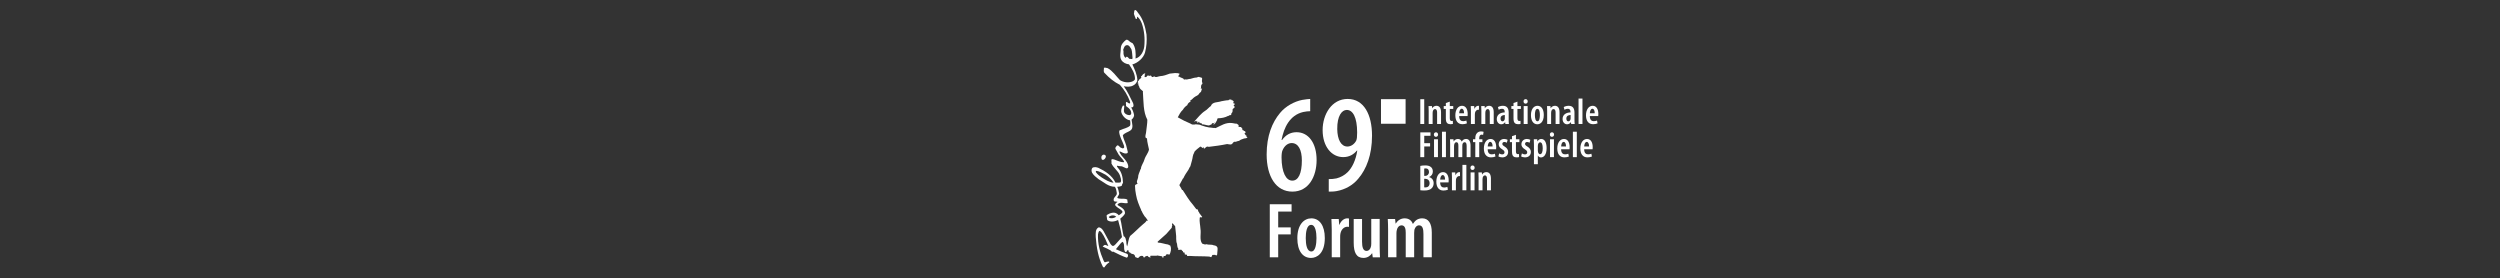 <?xml version="1.0" encoding="utf-8"?>
<!-- Generator: Adobe Illustrator 16.0.0, SVG Export Plug-In . SVG Version: 6.00 Build 0)  -->
<!DOCTYPE svg PUBLIC "-//W3C//DTD SVG 1.1//EN" "http://www.w3.org/Graphics/SVG/1.1/DTD/svg11.dtd">
<svg version="1.1" id="Layer_1" xmlns="http://www.w3.org/2000/svg" xmlns:xlink="http://www.w3.org/1999/xlink" x="0px" y="0px"
	 width="750px" height="83.492px" viewBox="0 0 750 83.492" enable-background="new 0 0 750 83.492" xml:space="preserve">
<rect x="0" y="0" width="750" height="83.492" fill="#333333" stroke="none"/>
<rect x="414.298" y="29.75" fill="#FFFFFF" width="7.381" height="7.374"/>
<rect x="426.091" y="29.764" fill="#FFFFFF" width="1.178" height="7.431"/>
<g>
	<g>
		<defs>
			<rect id="SVGID_1_" x="327.46" y="3.002" width="152.043" height="77.225"/>
		</defs>
		<clipPath id="SVGID_2_">
			<use xlink:href="#SVGID_1_"  overflow="visible"/>
		</clipPath>
		<path clip-path="url(#SVGID_2_)" fill="#FFFFFF" d="M428.605,33.336c0-0.606-0.021-1.034-0.045-1.511h1.027l0.053,0.63h0.023
			c0.256-0.432,0.707-0.718,1.268-0.718c0.906,0,1.381,0.694,1.381,1.941v3.517h-1.182v-3.407c0-0.528-0.109-1.06-0.629-1.06
			c-0.287,0-0.552,0.223-0.662,0.662c-0.031,0.109-0.053,0.288-0.053,0.485v3.318h-1.183L428.605,33.336L428.605,33.336z"/>
	</g>
	<g>
		<defs>
			<rect id="SVGID_3_" x="327.46" y="3.002" width="152.043" height="77.225"/>
		</defs>
		<clipPath id="SVGID_4_">
			<use xlink:href="#SVGID_3_"  overflow="visible"/>
		</clipPath>
		<path clip-path="url(#SVGID_4_)" fill="#FFFFFF" d="M434.937,30.492v1.333h1.035v0.861h-1.035v2.778
			c0,0.662,0.252,0.827,0.553,0.827c0.129,0,0.24-0.013,0.361-0.034l0.021,0.915c-0.177,0.056-0.441,0.088-0.771,0.088
			c-0.375,0-0.717-0.101-0.949-0.33c-0.264-0.265-0.398-0.661-0.398-1.454v-2.79h-0.637v-0.861h0.637V30.9L434.937,30.492z"/>
	</g>
	<g>
		<defs>
			<rect id="SVGID_5_" x="327.46" y="3.002" width="152.043" height="77.225"/>
		</defs>
		<clipPath id="SVGID_6_">
			<use xlink:href="#SVGID_5_"  overflow="visible"/>
		</clipPath>
		<path clip-path="url(#SVGID_6_)" fill="#FFFFFF" d="M439.214,33.988c0.012-0.858-0.275-1.368-0.693-1.368
			c-0.508,0-0.74,0.739-0.764,1.368H439.214z M437.75,34.824c0.008,1.203,0.572,1.533,1.201,1.533c0.385,0,0.717-0.088,0.959-0.197
			l0.164,0.849c-0.33,0.154-0.848,0.253-1.342,0.253c-1.383,0-2.131-1.001-2.131-2.669c0-1.772,0.859-2.854,2.008-2.854
			c1.125,0,1.697,1.024,1.697,2.458c0,0.308-0.021,0.485-0.033,0.627H437.75z"/>
	</g>
	<g>
		<defs>
			<rect id="SVGID_7_" x="327.46" y="3.002" width="152.043" height="77.225"/>
		</defs>
		<clipPath id="SVGID_8_">
			<use xlink:href="#SVGID_7_"  overflow="visible"/>
		</clipPath>
		<path clip-path="url(#SVGID_8_)" fill="#FFFFFF" d="M441.277,33.336c0-0.497-0.031-1.045-0.043-1.511h1.023l0.067,0.815h0.031
			c0.211-0.551,0.649-0.903,1.094-0.903c0.109,0,0.177,0.012,0.242,0.021v1.183c-0.065-0.022-0.146-0.022-0.242-0.022
			c-0.407,0-0.825,0.342-0.948,0.927c-0.033,0.133-0.043,0.307-0.043,0.518v2.834h-1.183L441.277,33.336L441.277,33.336z"/>
	</g>
	<g>
		<defs>
			<rect id="SVGID_9_" x="327.46" y="3.002" width="152.043" height="77.225"/>
		</defs>
		<clipPath id="SVGID_10_">
			<use xlink:href="#SVGID_9_"  overflow="visible"/>
		</clipPath>
		<path clip-path="url(#SVGID_10_)" fill="#FFFFFF" d="M444.412,33.336c0-0.606-0.021-1.034-0.047-1.511h1.027l0.055,0.63h0.023
			c0.252-0.432,0.705-0.718,1.266-0.718c0.906,0,1.379,0.694,1.379,1.941v3.517h-1.18v-3.407c0-0.528-0.111-1.06-0.629-1.06
			c-0.285,0-0.549,0.223-0.662,0.662c-0.031,0.109-0.051,0.288-0.051,0.485v3.318h-1.182V33.336L444.412,33.336z"/>
	</g>
	<g>
		<defs>
			<rect id="SVGID_11_" x="327.46" y="3.002" width="152.043" height="77.225"/>
		</defs>
		<clipPath id="SVGID_12_">
			<use xlink:href="#SVGID_11_"  overflow="visible"/>
		</clipPath>
		<path clip-path="url(#SVGID_12_)" fill="#FFFFFF" d="M451.447,34.505c-0.463,0.012-1.291,0.134-1.291,1.069
			c0,0.608,0.32,0.827,0.586,0.827c0.285,0,0.572-0.197,0.672-0.616c0.021-0.077,0.033-0.176,0.033-0.276V34.505z M452.603,35.973
			c0,0.418,0.012,0.871,0.068,1.224h-1.062l-0.065-0.552h-0.021c-0.273,0.42-0.674,0.641-1.135,0.641
			c-0.771,0-1.355-0.649-1.355-1.587c0-1.38,1.166-1.963,2.381-1.975v-0.145c0-0.553-0.221-0.949-0.805-0.949
			c-0.387,0-0.707,0.11-1.006,0.3l-0.219-0.806c0.264-0.165,0.826-0.387,1.477-0.387c1.389,0,1.742,0.947,1.742,2.096V35.973z"/>
	</g>
	<g>
		<defs>
			<rect id="SVGID_13_" x="327.46" y="3.002" width="152.043" height="77.225"/>
		</defs>
		<clipPath id="SVGID_14_">
			<use xlink:href="#SVGID_13_"  overflow="visible"/>
		</clipPath>
		<path clip-path="url(#SVGID_14_)" fill="#FFFFFF" d="M455.228,30.492v1.333h1.037v0.861h-1.037v2.778
			c0,0.662,0.256,0.827,0.553,0.827c0.133,0,0.242-0.013,0.365-0.034l0.02,0.915c-0.176,0.056-0.44,0.088-0.771,0.088
			c-0.375,0-0.718-0.101-0.949-0.33c-0.262-0.265-0.396-0.661-0.396-1.454v-2.79h-0.639v-0.861h0.639V30.9L455.228,30.492z"/>
	</g>
	<g>
		<defs>
			<rect id="SVGID_15_" x="327.46" y="3.002" width="152.043" height="77.225"/>
		</defs>
		<clipPath id="SVGID_16_">
			<use xlink:href="#SVGID_15_"  overflow="visible"/>
		</clipPath>
		<path clip-path="url(#SVGID_16_)" fill="#FFFFFF" d="M457.105,31.825h1.182v5.37h-1.182V31.825z M458.318,30.426
			c0.01,0.396-0.266,0.671-0.65,0.671c-0.342,0-0.621-0.273-0.606-0.671c-0.015-0.418,0.274-0.684,0.629-0.684
			C458.052,29.742,458.318,30.008,458.318,30.426"/>
	</g>
	<g>
		<defs>
			<rect id="SVGID_17_" x="327.46" y="3.002" width="152.043" height="77.225"/>
		</defs>
		<clipPath id="SVGID_18_">
			<use xlink:href="#SVGID_17_"  overflow="visible"/>
		</clipPath>
		<path clip-path="url(#SVGID_18_)" fill="#FFFFFF" d="M460.468,34.505c0,0.904,0.156,1.876,0.785,1.876
			c0.582,0,0.713-1.07,0.713-1.876c0-0.781-0.131-1.851-0.738-1.851C460.589,32.655,460.468,33.724,460.468,34.505 M463.136,34.494
			c0,2.175-1.113,2.79-1.93,2.79c-1.136,0-1.918-0.947-1.918-2.757c0-1.939,0.959-2.79,1.965-2.79
			C462.375,31.738,463.136,32.731,463.136,34.494"/>
	</g>
	<g>
		<defs>
			<rect id="SVGID_19_" x="327.46" y="3.002" width="152.043" height="77.225"/>
		</defs>
		<clipPath id="SVGID_20_">
			<use xlink:href="#SVGID_19_"  overflow="visible"/>
		</clipPath>
		<path clip-path="url(#SVGID_20_)" fill="#FFFFFF" d="M464.152,33.336c0-0.606-0.021-1.034-0.045-1.511h1.025l0.057,0.63h0.021
			c0.254-0.432,0.707-0.718,1.27-0.718c0.904,0,1.377,0.694,1.377,1.941v3.517h-1.18v-3.407c0-0.528-0.109-1.06-0.629-1.06
			c-0.287,0-0.551,0.223-0.662,0.662c-0.031,0.109-0.055,0.288-0.055,0.485v3.318h-1.181L464.152,33.336L464.152,33.336z"/>
	</g>
	<g>
		<defs>
			<rect id="SVGID_21_" x="327.46" y="3.002" width="152.043" height="77.225"/>
		</defs>
		<clipPath id="SVGID_22_">
			<use xlink:href="#SVGID_21_"  overflow="visible"/>
		</clipPath>
		<path clip-path="url(#SVGID_22_)" fill="#FFFFFF" d="M471.187,34.505c-0.463,0.012-1.289,0.134-1.289,1.069
			c0,0.608,0.318,0.827,0.586,0.827c0.283,0,0.572-0.197,0.672-0.616c0.021-0.077,0.031-0.176,0.031-0.276V34.505z M472.347,35.973
			c0,0.418,0.008,0.871,0.064,1.224h-1.06l-0.063-0.552h-0.023c-0.275,0.42-0.674,0.641-1.137,0.641
			c-0.771,0-1.354-0.649-1.354-1.587c0-1.38,1.166-1.963,2.381-1.975v-0.145c0-0.553-0.221-0.949-0.807-0.949
			c-0.386,0-0.703,0.11-1.005,0.3l-0.221-0.806c0.267-0.165,0.828-0.387,1.479-0.387c1.389,0,1.743,0.947,1.743,2.096v2.14H472.347z
			"/>
	</g>
</g>
<rect x="473.562" y="29.566" fill="#FFFFFF" width="1.178" height="7.628"/>
<g>
	<g>
		<defs>
			<rect id="SVGID_23_" x="327.46" y="3.002" width="152.043" height="77.225"/>
		</defs>
		<clipPath id="SVGID_24_">
			<use xlink:href="#SVGID_23_"  overflow="visible"/>
		</clipPath>
		<path clip-path="url(#SVGID_24_)" fill="#FFFFFF" d="M478.414,33.988c0.01-0.858-0.277-1.368-0.697-1.368
			c-0.506,0-0.737,0.739-0.762,1.368H478.414z M476.945,34.824c0.01,1.203,0.574,1.533,1.201,1.533c0.387,0,0.719-0.088,0.961-0.197
			l0.164,0.849c-0.33,0.154-0.848,0.253-1.346,0.253c-1.377,0-2.129-1.001-2.129-2.669c0-1.772,0.86-2.854,2.01-2.854
			c1.123,0,1.697,1.024,1.697,2.458c0,0.308-0.023,0.485-0.035,0.627H476.945z"/>
	</g>
</g>
<polygon fill="#FFFFFF" points="426.091,39.714 429.146,39.714 429.146,40.738 427.273,40.738 427.273,42.954 429.025,42.954 
	429.025,43.937 427.273,43.937 427.273,47.146 426.091,47.146 "/>
<g>
	<g>
		<defs>
			<rect id="SVGID_25_" x="327.46" y="3.002" width="152.043" height="77.225"/>
		</defs>
		<clipPath id="SVGID_26_">
			<use xlink:href="#SVGID_25_"  overflow="visible"/>
		</clipPath>
		<path clip-path="url(#SVGID_26_)" fill="#FFFFFF" d="M430.207,41.776h1.18v5.369h-1.18V41.776z M431.419,40.374
			c0.011,0.396-0.268,0.674-0.649,0.674c-0.343,0-0.619-0.276-0.606-0.674c-0.013-0.419,0.274-0.685,0.629-0.685
			C431.152,39.69,431.419,39.955,431.419,40.374"/>
	</g>
</g>
<rect x="432.597" y="39.517" fill="#FFFFFF" width="1.182" height="7.629"/>
<g>
	<g>
		<defs>
			<rect id="SVGID_27_" x="327.46" y="3.002" width="152.043" height="77.225"/>
		</defs>
		<clipPath id="SVGID_28_">
			<use xlink:href="#SVGID_27_"  overflow="visible"/>
		</clipPath>
		<path clip-path="url(#SVGID_28_)" fill="#FFFFFF" d="M435.048,43.285c0-0.606-0.023-1.036-0.047-1.512h1.026l0.065,0.642h0.021
			c0.252-0.408,0.684-0.729,1.246-0.729c0.551,0,0.961,0.265,1.146,0.773h0.021c0.144-0.232,0.332-0.443,0.541-0.574
			c0.224-0.132,0.476-0.199,0.75-0.199c0.849,0,1.347,0.662,1.347,1.983v3.476h-1.17v-3.253c0-0.652-0.089-1.226-0.615-1.226
			c-0.299,0-0.541,0.233-0.65,0.629c-0.023,0.108-0.035,0.265-0.035,0.43v3.42h-1.18v-3.43c0-0.484-0.064-1.049-0.596-1.049
			c-0.275,0-0.554,0.223-0.65,0.661c-0.033,0.113-0.055,0.266-0.055,0.42v3.396h-1.168v-3.858H435.048z"/>
	</g>
	<g>
		<defs>
			<rect id="SVGID_29_" x="327.46" y="3.002" width="152.043" height="77.225"/>
		</defs>
		<clipPath id="SVGID_30_">
			<use xlink:href="#SVGID_29_"  overflow="visible"/>
		</clipPath>
		<path clip-path="url(#SVGID_30_)" fill="#FFFFFF" d="M442.591,47.146v-4.512h-0.693v-0.859h0.693V41.51
			c0-0.595,0.108-1.168,0.52-1.6c0.32-0.343,0.76-0.484,1.191-0.484c0.34,0,0.594,0.054,0.779,0.121l-0.152,0.929
			c-0.109-0.046-0.266-0.078-0.453-0.078c-0.537,0-0.707,0.519-0.707,1.092v0.285h0.951v0.859h-0.951v4.512H442.591z"/>
	</g>
	<g>
		<defs>
			<rect id="SVGID_31_" x="327.46" y="3.002" width="152.043" height="77.225"/>
		</defs>
		<clipPath id="SVGID_32_">
			<use xlink:href="#SVGID_31_"  overflow="visible"/>
		</clipPath>
		<path clip-path="url(#SVGID_32_)" fill="#FFFFFF" d="M447.777,43.937c0.01-0.859-0.277-1.369-0.697-1.369
			c-0.506,0-0.738,0.738-0.762,1.369H447.777z M446.308,44.773c0.01,1.203,0.574,1.533,1.203,1.533c0.385,0,0.715-0.088,0.957-0.197
			l0.166,0.849c-0.33,0.154-0.848,0.253-1.344,0.253c-1.379,0-2.129-1.001-2.129-2.667c0-1.774,0.858-2.854,2.008-2.854
			c1.123,0,1.696,1.024,1.696,2.458c0,0.307-0.021,0.485-0.032,0.627L446.308,44.773L446.308,44.773z"/>
	</g>
	<g>
		<defs>
			<rect id="SVGID_33_" x="327.46" y="3.002" width="152.043" height="77.225"/>
		</defs>
		<clipPath id="SVGID_34_">
			<use xlink:href="#SVGID_33_"  overflow="visible"/>
		</clipPath>
		<path clip-path="url(#SVGID_34_)" fill="#FFFFFF" d="M449.748,46.029c0.201,0.133,0.576,0.288,0.928,0.288
			c0.421,0,0.675-0.231,0.675-0.618c0-0.33-0.156-0.551-0.65-0.871c-0.793-0.474-1.092-0.991-1.092-1.532
			c0-0.926,0.685-1.609,1.644-1.609c0.44,0,0.771,0.123,1.035,0.265l-0.24,0.871c-0.211-0.131-0.453-0.231-0.738-0.231
			c-0.41,0-0.607,0.267-0.607,0.562c0,0.288,0.133,0.455,0.65,0.784c0.717,0.429,1.09,0.96,1.09,1.622
			c0,1.092-0.76,1.653-1.773,1.653c-0.418,0-0.906-0.123-1.146-0.312L449.748,46.029z"/>
	</g>
	<g>
		<defs>
			<rect id="SVGID_35_" x="327.46" y="3.002" width="152.043" height="77.225"/>
		</defs>
		<clipPath id="SVGID_36_">
			<use xlink:href="#SVGID_35_"  overflow="visible"/>
		</clipPath>
		<path clip-path="url(#SVGID_36_)" fill="#FFFFFF" d="M454.779,40.441v1.333h1.037v0.861h-1.037v2.777
			c0,0.662,0.254,0.827,0.553,0.827c0.131,0,0.242-0.014,0.363-0.033l0.021,0.914c-0.178,0.057-0.441,0.089-0.771,0.089
			c-0.377,0-0.719-0.099-0.951-0.33c-0.262-0.266-0.396-0.661-0.396-1.454v-2.79h-0.638v-0.861h0.638V40.85L454.779,40.441z"/>
	</g>
	<g>
		<defs>
			<rect id="SVGID_37_" x="327.46" y="3.002" width="152.043" height="77.225"/>
		</defs>
		<clipPath id="SVGID_38_">
			<use xlink:href="#SVGID_37_"  overflow="visible"/>
		</clipPath>
		<path clip-path="url(#SVGID_38_)" fill="#FFFFFF" d="M456.568,46.029c0.197,0.133,0.572,0.288,0.924,0.288
			c0.42,0,0.674-0.231,0.674-0.618c0-0.33-0.153-0.551-0.649-0.871c-0.795-0.474-1.095-0.991-1.095-1.532
			c0-0.926,0.687-1.609,1.646-1.609c0.44,0,0.771,0.123,1.037,0.265l-0.24,0.871c-0.211-0.131-0.454-0.231-0.739-0.231
			c-0.408,0-0.607,0.267-0.607,0.562c0,0.288,0.131,0.455,0.65,0.784c0.719,0.429,1.09,0.96,1.09,1.622
			c0,1.092-0.76,1.653-1.775,1.653c-0.418,0-0.904-0.123-1.146-0.312L456.568,46.029z"/>
	</g>
	<g>
		<defs>
			<rect id="SVGID_39_" x="327.46" y="3.002" width="152.043" height="77.225"/>
		</defs>
		<clipPath id="SVGID_40_">
			<use xlink:href="#SVGID_39_"  overflow="visible"/>
		</clipPath>
		<path clip-path="url(#SVGID_40_)" fill="#FFFFFF" d="M461.353,45.183c0,0.165,0.023,0.33,0.055,0.452
			c0.145,0.517,0.418,0.63,0.607,0.63c0.592,0,0.803-0.854,0.803-1.798c0-1.061-0.252-1.777-0.793-1.777
			c-0.297,0-0.561,0.33-0.629,0.685c-0.031,0.122-0.043,0.253-0.043,0.396V45.183z M460.185,43.461c0-0.717-0.033-1.235-0.047-1.688
			h1.027l0.065,0.652h0.021c0.252-0.497,0.662-0.738,1.125-0.738c1.07,0,1.609,1.157,1.609,2.767c0,1.939-0.828,2.778-1.699,2.778
			c-0.471,0-0.76-0.286-0.912-0.562h-0.022v2.591h-1.168L460.185,43.461L460.185,43.461z"/>
	</g>
	<g>
		<defs>
			<rect id="SVGID_41_" x="327.46" y="3.002" width="152.043" height="77.225"/>
		</defs>
		<clipPath id="SVGID_42_">
			<use xlink:href="#SVGID_41_"  overflow="visible"/>
		</clipPath>
		<path clip-path="url(#SVGID_42_)" fill="#FFFFFF" d="M465.003,41.776h1.18v5.369h-1.18V41.776z M466.216,40.374
			c0.01,0.396-0.264,0.674-0.65,0.674c-0.342,0-0.617-0.276-0.605-0.674c-0.012-0.419,0.273-0.685,0.627-0.685
			C465.953,39.69,466.216,39.955,466.216,40.374"/>
	</g>
	<g>
		<defs>
			<rect id="SVGID_43_" x="327.46" y="3.002" width="152.043" height="77.225"/>
		</defs>
		<clipPath id="SVGID_44_">
			<use xlink:href="#SVGID_43_"  overflow="visible"/>
		</clipPath>
		<path clip-path="url(#SVGID_44_)" fill="#FFFFFF" d="M469.8,43.937c0.01-0.859-0.275-1.369-0.693-1.369
			c-0.51,0-0.74,0.738-0.762,1.369H469.8z M468.333,44.773c0.012,1.203,0.572,1.533,1.203,1.533c0.385,0,0.717-0.088,0.959-0.197
			l0.164,0.849c-0.33,0.154-0.85,0.253-1.344,0.253c-1.379,0-2.131-1.001-2.131-2.667c0-1.774,0.861-2.854,2.01-2.854
			c1.121,0,1.697,1.024,1.697,2.458c0,0.307-0.023,0.485-0.035,0.627L468.333,44.773L468.333,44.773z"/>
	</g>
</g>
<rect x="471.865" y="39.517" fill="#FFFFFF" width="1.178" height="7.629"/>
<g>
	<g>
		<defs>
			<rect id="SVGID_45_" x="327.46" y="3.002" width="152.043" height="77.225"/>
		</defs>
		<clipPath id="SVGID_46_">
			<use xlink:href="#SVGID_45_"  overflow="visible"/>
		</clipPath>
		<path clip-path="url(#SVGID_46_)" fill="#FFFFFF" d="M476.718,43.937c0.01-0.859-0.279-1.369-0.697-1.369
			c-0.506,0-0.738,0.738-0.762,1.369H476.718z M475.25,44.773c0.01,1.203,0.574,1.533,1.203,1.533c0.385,0,0.715-0.088,0.957-0.197
			l0.166,0.849c-0.33,0.154-0.848,0.253-1.344,0.253c-1.379,0-2.129-1.001-2.129-2.667c0-1.774,0.859-2.854,2.006-2.854
			c1.125,0,1.699,1.024,1.699,2.458c0,0.307-0.021,0.485-0.035,0.627L475.25,44.773L475.25,44.773z"/>
	</g>
	<g>
		<defs>
			<rect id="SVGID_47_" x="327.46" y="3.002" width="152.043" height="77.225"/>
		</defs>
		<clipPath id="SVGID_48_">
			<use xlink:href="#SVGID_47_"  overflow="visible"/>
		</clipPath>
		<path clip-path="url(#SVGID_48_)" fill="#FFFFFF" d="M427.261,56.2c0.1,0.021,0.219,0.032,0.375,0.032
			c0.717,0,1.244-0.43,1.244-1.279c0-0.87-0.605-1.299-1.277-1.312h-0.342V56.2z M427.261,52.761h0.354
			c0.594,0,1.078-0.485,1.078-1.158c0-0.618-0.283-1.082-1.014-1.082c-0.178,0-0.318,0.011-0.418,0.046V52.761z M426.091,49.771
			c0.396-0.098,0.904-0.144,1.467-0.144c0.682,0,1.311,0.11,1.764,0.52c0.365,0.318,0.529,0.793,0.529,1.322
			c0,0.693-0.375,1.324-1.102,1.633v0.032c0.858,0.242,1.344,0.938,1.344,1.831c0,0.605-0.199,1.104-0.541,1.466
			c-0.428,0.474-1.156,0.718-2.225,0.718c-0.541,0-0.949-0.033-1.236-0.079V49.771z"/>
	</g>
	<g>
		<defs>
			<rect id="SVGID_49_" x="327.46" y="3.002" width="152.043" height="77.225"/>
		</defs>
		<clipPath id="SVGID_50_">
			<use xlink:href="#SVGID_49_"  overflow="visible"/>
		</clipPath>
		<path clip-path="url(#SVGID_50_)" fill="#FFFFFF" d="M433.515,53.886c0.01-0.86-0.279-1.368-0.697-1.368
			c-0.506,0-0.736,0.738-0.762,1.368H433.515z M432.046,54.722c0.01,1.203,0.574,1.533,1.203,1.533c0.387,0,0.717-0.088,0.957-0.197
			l0.166,0.848c-0.33,0.155-0.849,0.254-1.345,0.254c-1.379,0-2.129-1.002-2.129-2.668c0-1.773,0.858-2.854,2.006-2.854
			c1.125,0,1.699,1.023,1.699,2.458c0,0.309-0.021,0.484-0.033,0.627L432.046,54.722L432.046,54.722z"/>
	</g>
	<g>
		<defs>
			<rect id="SVGID_51_" x="327.46" y="3.002" width="152.043" height="77.225"/>
		</defs>
		<clipPath id="SVGID_52_">
			<use xlink:href="#SVGID_51_"  overflow="visible"/>
		</clipPath>
		<path clip-path="url(#SVGID_52_)" fill="#FFFFFF" d="M435.589,53.235c0-0.497-0.035-1.048-0.047-1.513h1.024l0.065,0.814h0.035
			c0.209-0.551,0.65-0.902,1.092-0.902c0.111,0,0.175,0.012,0.24,0.022v1.181c-0.065-0.021-0.143-0.021-0.24-0.021
			c-0.409,0-0.827,0.34-0.948,0.925c-0.033,0.134-0.043,0.311-0.043,0.52v2.834h-1.181v-3.859H435.589z"/>
	</g>
</g>
<rect x="438.73" y="49.463" fill="#FFFFFF" width="1.18" height="7.629"/>
<g>
	<g>
		<defs>
			<rect id="SVGID_53_" x="327.46" y="3.002" width="152.043" height="77.225"/>
		</defs>
		<clipPath id="SVGID_54_">
			<use xlink:href="#SVGID_53_"  overflow="visible"/>
		</clipPath>
		<path clip-path="url(#SVGID_54_)" fill="#FFFFFF" d="M441.181,51.725h1.18v5.369h-1.18V51.725z M442.394,50.321
			c0.01,0.397-0.266,0.674-0.65,0.674c-0.342,0-0.619-0.275-0.607-0.674c-0.012-0.418,0.275-0.683,0.63-0.683
			C442.128,49.64,442.394,49.904,442.394,50.321"/>
	</g>
	<g>
		<defs>
			<rect id="SVGID_55_" x="327.46" y="3.002" width="152.043" height="77.225"/>
		</defs>
		<clipPath id="SVGID_56_">
			<use xlink:href="#SVGID_55_"  overflow="visible"/>
		</clipPath>
		<path clip-path="url(#SVGID_56_)" fill="#FFFFFF" d="M443.574,53.235c0-0.607-0.023-1.038-0.045-1.513h1.025l0.055,0.63h0.023
			c0.254-0.43,0.705-0.718,1.268-0.718c0.906,0,1.379,0.695,1.379,1.94v3.519h-1.18v-3.408c0-0.529-0.111-1.059-0.629-1.059
			c-0.289,0-0.551,0.223-0.662,0.661c-0.033,0.11-0.055,0.287-0.055,0.485v3.319h-1.181L443.574,53.235L443.574,53.235z"/>
	</g>
	<g>
		<defs>
			<rect id="SVGID_57_" x="327.46" y="3.002" width="152.043" height="77.225"/>
		</defs>
		<clipPath id="SVGID_58_">
			<use xlink:href="#SVGID_57_"  overflow="visible"/>
		</clipPath>
		<path clip-path="url(#SVGID_58_)" fill="#FFFFFF" d="M387.718,54.188c1.794,0,2.839-2.172,2.839-6.052
			c0-3.133-1.045-5.219-3.05-5.219c-1.043,0-2.17,0.71-2.797,2.297c-0.125,0.292-0.248,1-0.248,2.045
			c0.041,4.467,1.334,6.929,3.213,6.929H387.718z M393.061,33.359c-0.627,0-1.295,0.083-2.129,0.249
			c-4.009,0.962-5.761,4.636-6.47,8.394h0.164c1.002-1.423,2.424-2.34,4.342-2.34c3.552,0,6.013,3.215,6.013,8.35
			c0,4.967-2.379,9.475-7.263,9.475c-4.967,0-7.723-4.59-7.723-11.145c0-5.596,1.668-9.642,4.008-12.438
			c1.711-2.088,4.34-3.463,6.638-3.924c1.084-0.209,1.879-0.249,2.42-0.294V33.359z"/>
	</g>
	<g>
		<defs>
			<rect id="SVGID_59_" x="327.46" y="3.002" width="152.043" height="77.225"/>
		</defs>
		<clipPath id="SVGID_60_">
			<use xlink:href="#SVGID_59_"  overflow="visible"/>
		</clipPath>
		<path clip-path="url(#SVGID_60_)" fill="#FFFFFF" d="M404.013,32.983c-1.462,0-2.882,1.796-2.839,5.72
			c0.041,3.213,1.168,5.258,3.048,5.258c1.129,0,2.168-0.79,2.67-1.834c0.17-0.501,0.252-1.002,0.252-2.379
			c0-4.553-1.295-6.765-3.09-6.765H404.013z M398.627,53.729c0.877,0,1.461-0.044,2.297-0.209c1.168-0.291,2.42-0.919,3.379-1.878
			c1.339-1.336,2.425-3.548,2.882-6.47h-0.123c-0.918,1.126-2.254,1.961-4.093,1.961c-3.465,0-6.18-3.13-6.18-8.098
			c0-4.759,2.756-9.351,7.515-9.351c4.885,0,7.305,4.717,7.305,11.02c0,5.801-1.711,10.062-4.09,12.857
			c-1.627,2.003-3.965,3.296-6.472,3.756c-0.875,0.167-1.67,0.167-2.42,0.167V53.729z"/>
	</g>
</g>
<polygon fill="#FFFFFF" points="380.934,61.274 387.475,61.274 387.475,63.47 383.46,63.47 383.46,68.218 387.214,68.218 
	387.214,70.319 383.46,70.319 383.46,77.191 380.934,77.191 "/>
<g>
	<g>
		<defs>
			<rect id="SVGID_61_" x="327.46" y="3.002" width="152.043" height="77.225"/>
		</defs>
		<clipPath id="SVGID_62_">
			<use xlink:href="#SVGID_61_"  overflow="visible"/>
		</clipPath>
		<path clip-path="url(#SVGID_62_)" fill="#FFFFFF" d="M391.727,71.43c0,1.937,0.33,4.014,1.678,4.014
			c1.252,0,1.535-2.291,1.535-4.014c0-1.677-0.283-3.968-1.582-3.968C391.985,67.462,391.727,69.753,391.727,71.43 M397.443,71.405
			c0,4.652-2.386,5.976-4.134,5.976c-2.433,0-4.109-2.03-4.109-5.904c0-4.155,2.058-5.975,4.205-5.975
			C395.814,65.501,397.443,67.627,397.443,71.405"/>
	</g>
	<g>
		<defs>
			<rect id="SVGID_63_" x="327.46" y="3.002" width="152.043" height="77.225"/>
		</defs>
		<clipPath id="SVGID_64_">
			<use xlink:href="#SVGID_63_"  overflow="visible"/>
		</clipPath>
		<path clip-path="url(#SVGID_64_)" fill="#FFFFFF" d="M399.521,68.926c0-1.062-0.07-2.245-0.095-3.234h2.195l0.144,1.747h0.069
			c0.449-1.182,1.394-1.938,2.338-1.938c0.236,0,0.379,0.022,0.521,0.05v2.524c-0.142-0.048-0.31-0.048-0.521-0.048
			c-0.875,0-1.77,0.732-2.03,1.983c-0.07,0.282-0.095,0.662-0.095,1.11v6.068h-2.526V68.926z"/>
	</g>
	<g>
		<defs>
			<rect id="SVGID_65_" x="327.46" y="3.002" width="152.043" height="77.225"/>
		</defs>
		<clipPath id="SVGID_66_">
			<use xlink:href="#SVGID_65_"  overflow="visible"/>
		</clipPath>
		<path clip-path="url(#SVGID_66_)" fill="#FFFFFF" d="M413.904,73.86c0,1.229,0.047,2.362,0.094,3.331h-2.174l-0.164-1.207h-0.047
			c-0.448,0.688-1.348,1.396-2.573,1.396c-2.104,0-2.929-1.581-2.929-4.582v-7.106h2.504v6.802c0,1.63,0.308,2.785,1.345,2.785
			c0.756,0,1.159-0.685,1.274-1.134c0.097-0.259,0.144-0.614,0.144-0.992v-7.461h2.526V73.86z"/>
	</g>
	<g>
		<defs>
			<rect id="SVGID_67_" x="327.46" y="3.002" width="152.043" height="77.225"/>
		</defs>
		<clipPath id="SVGID_68_">
			<use xlink:href="#SVGID_67_"  overflow="visible"/>
		</clipPath>
		<path clip-path="url(#SVGID_68_)" fill="#FFFFFF" d="M416.429,68.926c0-1.299-0.047-2.221-0.094-3.234h2.194l0.144,1.369h0.047
			c0.543-0.874,1.463-1.56,2.668-1.56c1.18,0,2.055,0.567,2.457,1.653h0.047c0.307-0.497,0.709-0.943,1.158-1.229
			c0.473-0.281,1.014-0.426,1.604-0.426c1.818,0,2.882,1.416,2.882,4.252v7.438h-2.505v-6.967c0-1.394-0.188-2.621-1.321-2.621
			c-0.64,0-1.156,0.495-1.394,1.346c-0.047,0.235-0.069,0.567-0.069,0.921v7.321h-2.529v-7.345c0-1.04-0.144-2.243-1.275-2.243
			c-0.59,0-1.18,0.473-1.393,1.416c-0.07,0.238-0.117,0.568-0.117,0.898v7.272h-2.504V68.926L416.429,68.926z"/>
	</g>
	<g>
		<defs>
			<rect id="SVGID_69_" x="327.46" y="3.002" width="152.043" height="77.225"/>
		</defs>
		<clipPath id="SVGID_70_">
			<use xlink:href="#SVGID_69_"  overflow="visible"/>
		</clipPath>
		<path clip-path="url(#SVGID_70_)" fill="#FFFFFF" d="M358.239,36.5c0.246,0.028,0.438-0.245,0.682-0.245
			c-0.082,0.082,0.029,0.163,0.029,0.245c0.106,0.054,0.026-0.109,0.135-0.163c0.055,0,0.135-0.026,0.166,0.054
			c-0.166,0.083-0.059,0.219-0.166,0.328c0,0.056,0.055,0.081,0.107,0.056c0.109,0,0.165-0.056,0.221-0.111
			c0.027,0.057,0.107,0.057,0.19,0.057c0-0.082-0.028-0.219,0.106-0.219c0.028,0.028,0.084,0.081,0.084,0.108
			c-0.056,0.165,0.136,0.137,0.082,0.272c0.082,0.054,0.137-0.026,0.164-0.082c0.027,0.056,0.027,0.19,0.135,0.19
			c0.084-0.165,0.164,0.136,0.272,0c0.163,0.027,0.11,0.19,0.163,0.301c0.737,0,1.364,0.327,2.1,0.354l0.436-0.219
			c0.382,0.083,0.328-0.437,0.627-0.519c0.246,0.3,0.491-0.135,0.737-0.246l-0.519,0.737c0.573-0.137,0.764-0.737,1.034-1.173
			c0.165-0.219,0.11-0.547,0.302-0.736c1.144-0.024,2.207-0.219,3.135-0.734c0.08,0.026,0.219,0.026,0.271-0.082
			c0.11-0.138,0.3-0.22,0.437-0.107c0.219-0.056,0.219-0.302,0.272-0.465c-0.083-0.026,0-0.109,0-0.163
			c0.409-0.219,0.354-0.792,0.354-1.201l0.572-0.488c0.19-0.354-0.244-0.354-0.272-0.654c0.081-0.136,0.19-0.272,0.382-0.299
			c0.027-0.274-0.301-0.22-0.438-0.303c-0.162-0.188,0.084-0.381,0.084-0.57c-0.111-0.163-0.328-0.303-0.492-0.382
			c-0.135,0.162-0.19-0.109-0.245-0.189c-0.271,0.024-0.683-0.083-0.845,0.219c-0.734,0-1.418,0.189-2.127,0.297
			c-1.09,0.408-2.699,0.111-3.162,1.446c-0.599,0.382-1.062,1.063-1.688,1.416C360.284,34.046,359.275,35.384,358.239,36.5"/>
	</g>
	<g>
		<defs>
			<rect id="SVGID_71_" x="327.46" y="3.002" width="152.043" height="77.225"/>
		</defs>
		<clipPath id="SVGID_72_">
			<use xlink:href="#SVGID_71_"  overflow="visible"/>
		</clipPath>
		<path clip-path="url(#SVGID_72_)" fill="#FFFFFF" d="M332.784,65.306c-0.082-0.056-0.166-0.167-0.111-0.276
			c0.465-0.354,1.063-0.517,1.636-0.354c0.219,0.083,0.409,0.189,0.545,0.354C334.308,65.384,333.438,65.686,332.784,65.306
			 M330.521,53.254c-0.627-0.437-1.333-0.951-1.771-1.636c-0.053-0.136,0.028-0.353,0.219-0.353
			c0.979,0.136,1.799,0.734,2.699,1.144c0.899,0.6,1.824,1.475,2.396,2.398C332.729,54.674,331.639,53.938,330.521,53.254
			 M338.78,17.638c-0.221-0.217-0.408-0.543-0.71-0.625c-0.19-0.029-0.272,0.217-0.353,0.354c-0.491-0.271-0.654-0.873-0.684-1.474
			c0.162-0.464-0.246-0.898,0.057-1.307c0.136-0.385,0.326-0.9,0.791-1.01c0.871-0.219,1.197,0.708,1.552,1.229
			c0.246,0.817,0.22,1.715,0.328,2.562l-0.083,0.354L338.78,17.638z M374.132,41.079c-0.111,0-0.219,0-0.274-0.083
			c0.163-0.027,0.138-0.19,0.11-0.299c-0.409-0.026-0.301-0.49-0.682-0.571c0.162-0.082,0.271-0.191,0.354-0.354
			c0.08-0.082,0.08-0.271-0.082-0.271c-0.029-0.328-0.3-0.082-0.437-0.22c0.109-0.353-0.408-0.108-0.463-0.353
			c0.354-0.328-0.326-0.521-0.301-0.819c-0.301,0-0.627,0-0.845-0.163l0.106-0.409c-0.326-0.217-0.597-0.572-1.035-0.462
			c-0.08,0.107-0.08-0.028-0.162-0.028c-0.273-0.026-0.545-0.082-0.789-0.135c-1.963-0.245-3.381,0.817-4.963,1.525
			c-0.299-0.165-0.681,0.054-1.006-0.109c-1.336-0.056-2.646-0.465-3.818-0.927l-1.035-0.108c-0.298-0.029-0.518,0.162-0.79,0.056
			h-0.382c0-0.221-0.383,0.054-0.383-0.221c-1.361-0.572-2.67-1.197-3.922-1.936c0.406-0.79,0.816-1.606,1.552-2.289
			c0.272-0.518,0.79-1.036,1.31-1.361c0.08-0.41,0.46-0.818,0.896-1.01c0.221-0.136-0.137-0.354,0.084-0.49
			c0.408-0.08,0.654-0.546,1.008-0.791c0.49-0.437,1.118-0.519,1.499-1.035c0.083-0.326,0.437-0.437,0.627-0.708l0.328-1.036
			c-0.11-0.027-0.11,0.056-0.165,0.108c-0.081,0.055-0.163,0.163-0.244,0.08c0.218-0.436-0.109-1.115,0.409-1.416
			c0.19-0.188,0.024-0.464-0.028-0.681c-0.109-0.409,0.107-0.791,0-1.175c-0.191-0.134-0.408-0.189-0.654-0.215
			c-0.3-0.245-0.682-0.03-0.955,0.081c-0.682,0-1.281,0.245-1.879,0.407c-0.246,0.027-0.572,0.027-0.819,0.136
			c-0.354,0.11-0.708-0.053-1.089,0.082c-0.082-0.161-0.301-0.245-0.301-0.462c-0.436,0.271-0.461-0.383-0.899-0.19
			c-0.081-0.245-0.353-0.245-0.57-0.299c0-0.109,0.134-0.165,0.161-0.246c-0.057-0.219,0.271-0.354,0.328-0.519
			c-0.9-0.465-2.02-0.162-2.999-0.08c-0.954,0.354-1.854,0.705-2.917,0.762c-0.572,0.056-1.227,0.519-1.745,0.056
			c-0.271,0.081-0.489,0.38-0.79,0.107c0-0.08-0.025-0.189-0.107-0.245c-0.193-0.217-0.492-0.025-0.683,0.025
			c-0.055-0.079-0.165-0.188-0.272-0.162c-0.219,0.028-0.381,0.273-0.49,0.438l-0.407,0.079c-0.411-0.079,0.054-0.38-0.03-0.57
			c-0.107-0.054-0.135,0.109-0.244,0.027c0.137-0.163,0.381-0.354,0.301-0.599c-0.438,0.025-0.791,0.38-1.01,0.762
			c-0.164,0.056-0.297,0.19-0.244,0.354l0.135,0.025c-0.081,0.33-0.381,0.491-0.654,0.712c-0.081,0.271-0.244,0.408-0.463,0.597
			c-0.025,0.139,0.109,0.111,0.163,0.165l-0.218,0.326c0.084,0.138,0.218,0.057,0.3,0.111c-0.026,0.106-0.163,0.217-0.136,0.326
			h0.219c-0.299,0.271,0.218,0.49,0.163,0.816c0.137,0.437,0.601,0.765,0.954,1.062c0.136,0.083,0.191,0.246,0.109,0.382
			c0.217,2.861,0.053,5.887,1.334,8.287c0,1.228-0.246,2.371-0.353,3.542c-0.028,0.573-0.272,1.063-0.22,1.636
			c0.026,0.302,0.271,0.273,0.465,0.437c0.053,1.173,0.408,2.207,0.599,3.297c-0.19,1.088-1.037,1.904-1.335,2.938
			c-0.246,1.009-1.008,1.798-1.09,2.862l-0.137,0.191c-0.244,0.817-0.709,1.525-0.709,2.424c-0.08,0.603-0.653,1.255-0.135,1.829
			c-0.246,0.244-0.682,0.188-0.791,0.599c0,0.927,0.137,1.824,0.299,2.699c0.273,1.688,0.955,3.241,1.609,4.74
			c-0.109,0.139,0.108,0.165,0.135,0.245c0.191,0.547,0.545,1.034,0.846,1.529c0.437,0.409,0.71,0.925,1.035,1.36
			c-0.162,0-0.354-0.189-0.49,0c-0.219,0.436-0.682,0.71-1.036,1.036c-1.31,1.116-2.535,2.424-3.843,3.487
			c-0.572,0.93-0.572,2.154-0.9,3.138c-0.218-0.467-0.246-1.012-0.271-1.527c-0.162-0.548-0.162-1.281-0.791-1.528
			c-0.438-1.718-0.545-3.542-1.008-5.26c0.49-0.408,1.09-0.927,1.391-1.498c0.216-1.309-1.229-1.988-2.128-2.535
			c-0.108-0.082-0.108-0.188-0.054-0.271c0.791-0.928,2.043-0.109,3.025-0.383l-0.137-1.062c-0.574-0.301-1.307-0.219-2.018-0.246
			c-0.354-0.055-0.735-0.026-0.98-0.271c0.083-0.464,0.546-0.765,0.572-1.257c-0.108-0.704-0.299-1.416-0.601-2.045
			c0.491-0.052,1.009-0.052,1.419-0.353c-0.027-0.354,0.246-0.572,0.326-0.9c-0.054-1.608-0.382-3.162-1.472-4.358
			c-0.163-0.222-0.409-0.438-0.328-0.71c0.465,0.106,0.981,0.163,1.474,0.189l1.09,0.489c0.244,0.138,0.627,0.193,0.764-0.163
			c0.109-0.271,0.027-0.599-0.053-0.845c-0.328-1.09-1.256-1.907-1.992-2.832c-0.162-0.381-0.6-0.734-0.519-1.17
			c0.71,0.219,1.31,0.842,2.183,0.625c0.162-0.026,0.328-0.218,0.297-0.438l-0.49-1.982c-0.271-1.006-0.844-1.907-1.006-2.997
			c0.545-0.736,1.472-0.899,2.207-1.39c1.146-0.684,0.519-2.289,0.408-3.301c0.438-0.353,0.737-0.817,0.766-1.362
			c-0.137-0.844-0.463-1.606-0.872-2.314c0.218-0.027,0.463,0,0.599-0.219c0.191-0.301,0.082-0.735-0.027-1.063
			c-0.897-1.717-1.607-3.487-2.807-5.068c0.899,0.189,2.043,0.245,2.862-0.245c0.681-0.326,1.198-0.98,1.226-1.746
			c-0.135-1.661-0.816-3.104-1.5-4.55c1.608-0.436,3.328-1.908,3.789-3.544c0.463-1.666,0.602-3.572,0.463-5.396
			c-0.381-2.344-0.98-4.608-2.506-6.489c-0.301-0.326-0.464-0.871-0.955-0.899c-0.354,0.245-0.191,0.766-0.326,1.146
			c0.135,0.521,0.381,1.011,0.572,1.527c0.518,0.189,0.245-0.491,0.463-0.682c0.682,0.6,1.062,1.31,1.362,2.098
			c0.708,2.101,0.955,4.497,0.708,6.896c-0.191,1.473-1.09,3.162-2.617,3.571c0.109-1.608,0.058-3.298-0.843-4.551l-0.682-0.382
			c-0.437-0.246-0.792-0.9-1.335-0.654c-0.817,0.654-1.527,1.445-1.555,2.479c0,1.175-0.461,2.535,0.166,3.571
			c0.541,0.819,1.389,1.172,2.289,1.282c0.899,1.337,1.797,2.726,1.797,4.443c-0.08,0.243-0.326,0.465-0.571,0.6
			c-1.171,0.599-2.892,0.408-3.952-0.326c-1.173-1.199-2.208-2.808-3.682-3.571c-0.379-0.054-0.764-0.246-1.116-0.108
			c0.053,0.545-0.272,1.226,0.245,1.607c1.334,1.442,2.861,2.671,4.525,3.488c1.361,1.5,2.344,3.161,3.023,4.962
			c0.027,0.189,0.165,0.49-0.053,0.653c-0.381,0.026-0.627-0.408-0.982-0.491c-0.381,0.302,0,0.845-0.135,1.253
			c0.246,0.246,0.599,0.384,0.844,0.654c0.491,0.465,0.816,1.036,0.71,1.718c-0.081,0.138-0.246,0.328-0.409,0.354
			c-0.49,0-0.928-0.108-1.309-0.407c-0.791-0.545-0.328-1.556-0.355-2.398c-0.136-0.027-0.299-0.109-0.436-0.027
			c-0.355,0.654-0.684,1.499-0.355,2.264c0.383,0.979,1.416,2.017,2.537,2.126c0.081,0.491,0.161,1.116,0,1.606
			c-0.818,0.737-1.936,0.848-2.865,1.31c-0.354-0.026-0.408,0.354-0.408,0.653c0.164,1.473,1.009,2.698,1.443,4.061
			c0.03,0.246,0.165,0.545-0.105,0.709c-0.303,0.217-0.574-0.055-0.846-0.139c-0.41-0.136-0.654-0.896-1.146-0.623
			c-0.246,0.299-0.545,0.543-0.489,0.95l1.007,1.797c0.491,0.708,1.229,1.307,1.61,2.067c0,0.109-0.056,0.191-0.136,0.191
			c-1.037,0-1.883-0.519-2.809-0.817c-0.271-0.025-0.599-0.245-0.844,0c-0.083,0.382,0.107,0.735-0.029,1.117
			c0.547,1.335,2.019,2.264,2.536,3.6c0.191,0.654,0.572,1.39,0.246,2.124c-0.463,0.163-1.065,0.059-1.554,0.082
			c-0.953-2.099-3.163-3.515-5.098-4.415c-0.545-0.219-1.334-0.382-1.854,0.025c-0.297,0.384-0.271,0.984-0.083,1.393
			c0.439,0.791,1.257,1.416,1.963,1.961c1.583,0.9,2.945,2.289,4.906,2.289c0.382,0.548,0.464,1.229,0.574,1.911
			c0.08,0.897-1.17,1.253-0.928,2.179c0.084,0.545,0.793,0.219,1.146,0.464l-0.382,0.246c-0.218,0.188-0.384,0.436-0.328,0.735
			c0.491,0.683,1.254,0.954,1.882,1.499c0.189,0.163,0.352,0.354,0.299,0.602c-0.273,0.407-0.736,0.708-1.119,0.925
			c-0.08-0.192-0.298-0.326-0.49-0.463c-0.9-0.682-2.151-0.191-2.969,0.3c-0.274,0.163-0.164,0.491-0.111,0.708
			c0.082,0.301,0,0.654,0.193,0.929c0.899,0.682,2.289,0.38,3.188-0.056c0.491,1.661,0.899,3.38,1.172,5.124l-1.935,2.153
			c-0.246,0.246-0.491,0.518-0.848,0.49c-0.271-0.083-0.461-0.354-0.654-0.571l-2.097-3.871c-0.325-0.52-0.817-1.173-1.5-1.117
			c-1.007,0.545-0.868,1.825-0.844,2.916c0.246,3.162,0.765,6.187,2.125,8.858c0.083,0.163,0.272,0.272,0.464,0.22
			c0.383-0.572,0.846-1.146,1.443-1.475c0.058-0.081,0.031-0.217-0.053-0.271c-0.438-0.027-0.819,0.08-1.201,0.219
			c-0.272-0.056-0.299-0.354-0.436-0.547c-1.062-2.398-1.771-4.958-1.662-7.82c0.11-0.383,0.11-0.817,0.437-1.062
			c0.245,0.054,0.436,0.298,0.625,0.489c0.929,1.255,1.446,2.698,2.045,4.062c-0.437-0.08-0.845-0.545-1.31-0.217
			c-0.054,0.217-0.49,0.163-0.328,0.409c0.793,0.299,1.527,0.733,2.289,1.115c0.222,0.138,0.41,0.602,0.766,0.355
			c1.336,0.681,2.645,1.335,4.061,1.826c0.164,0,0.273-0.165,0.354-0.302c0.11-0.245,0.11-0.626-0.136-0.816
			c-1.172-0.438-2.316-0.9-3.435-1.418l0.979-1.199c0.301-0.354,0.629-0.845,1.066-1.01c0.787,0.793,0.055,2.265,0.816,3.084
			c0.381,0.052,0.49-0.467,0.626-0.574l0.19-0.056c0.107,0.163,0.166,0.354,0.166,0.545c0.188-0.054,0.188,0.411,0.408,0.165
			c0.188,0.463,0.707,0.436,1.088,0.571c0.301,0.218,0.465,0.519,0.465,0.871c0.299-0.108,0.408,0.274,0.709,0.22
			c0.297,0.082,0.354-0.22,0.545-0.355c0.271-0.271,0.707-0.326,1.035-0.217c0.217,0.137,0.19,0.572,0.437,0.465
			c0.188-0.354,0.569-0.465,0.897-0.521c0.11,0,0.22,0.139,0.22,0.219c0.245,0.163,0.599,0.354,0.844,0.219l-0.272-0.138
			c0.19,0,0.084-0.244,0.19-0.324c0.654-0.029,1.173,0.024,1.8,0l0.165-0.085l1.445,0.248c0.163,0.08,0.163,0.271,0.19,0.434
			c0.326,0.139,0.19-0.244,0.271-0.354c0.028-0.189,0.22-0.189,0.356-0.163c0.297,0.083,0.353-0.301,0.49-0.464
			c0.326-0.19,0.627,0.056,0.98,0.027c0.355-0.733,0.599-1.689,0.271-2.51c-0.025-0.408-0.49-0.188-0.625-0.489
			c-1.066-0.136-2.046-0.546-3.137-0.599c-0.053-0.082-0.109-0.164-0.081-0.272l2.591-2.316l1.635-1.855
			c0.054-0.242,0-0.543,0.189-0.708c-0.136-0.162-0.136-0.405-0.083-0.625c0.437,0.055,0.491,0.625,0.902,0.79l0.243,2.262
			c0.192,1.009-0.082,2.183,0.328,3.081c0.107,0.516,0.027,1.09,0.41,1.472c-0.027,0.107-0.191,0.107-0.109,0.219
			c0.162,0.217,0.49,0.134,0.736,0.107c0.463-0.163,0.381,0.466,0.762,0.436v0.328l0.328,0.054c0.244,0.028,0.19,0.274,0.164,0.467
			c0.106,0.298,0.518,0.052,0.709,0.271c0.024,0.109-0.029,0.272,0.082,0.328l0.816-0.026c1.798,0.137,3.898,0.053,5.807,0.189
			c0.19,0.027,0.325,0.189,0.571,0.163c0.163-0.163,0.218-0.406,0.326-0.654l0.765-0.026c0.19,0,0.272,0.218,0.491,0.165
			c0.326-0.191,0.163-0.684,0.246-0.955c0-0.491,0.163-1.008,0-1.473c-0.222-0.436-0.656-0.547-1.093-0.599
			c-0.652-0.328-1.553-0.082-2.207-0.328c-0.438,0.217-0.872-0.08-1.256-0.191c-0.898-1.196-0.244-2.997-0.517-4.44
			c-0.056-1.119-0.354-2.126-0.219-3.299l0.081-0.137c0.083-0.081,0.193-0.026,0.273,0c0.19,0.189,0.217-0.106,0.41-0.106
			l-0.847-1.119c-0.163-0.082,0-0.38-0.218-0.354c-0.246-0.271-0.108-0.979-0.707-0.845l-1.01-1.337
			c-1.227-1.39-2.125-2.943-3.105-4.442h-0.163c-0.11,0-0.083-0.106-0.056-0.161c0-0.083-0.083-0.057-0.109-0.083
			c-0.136-0.437-0.488-0.79-0.654-1.227l1.063-1.963l0.136-0.081c0.383-0.873,0.926-1.69,1.499-2.51
			c0.218-0.354,0.329-0.765,0.601-1.09l0.488-1.772c0.248-0.76,0.166-1.66,0.709-2.312l-0.08-0.137
			c0.517-0.653,1.172-1.169,1.828-1.658c0.271-0.056,0.406,0.161,0.596,0.325c0.111,0.08,0.275,0,0.356,0.109l-0.028-0.327
			l0.191,0.108l-0.055,0.245c0.355,0.407,0.518-0.435,0.874-0.354c0-0.08,0.081-0.107,0.081-0.19
			c0.162,0.162,0.354,0.027,0.544,0.138c1.854-0.219,3.735-0.464,5.534-0.844c0.382,0.052,0.763,0.163,1.199,0.135
			c0.082-0.135,0.273-0.164,0.381-0.244c0.056-0.272,0.328-0.382,0.52-0.574c0.571,0.14,0.98-0.27,1.473-0.27
			c0.437-0.386,1.008-0.52,1.525-0.711c0.354-0.054,0.845-0.026,1.007-0.408C374.212,41.134,374.184,41.16,374.132,41.079"/>
	</g>
	<g>
		<defs>
			<rect id="SVGID_73_" x="327.46" y="3.002" width="152.043" height="77.225"/>
		</defs>
		<clipPath id="SVGID_74_">
			<use xlink:href="#SVGID_73_"  overflow="visible"/>
		</clipPath>
		<path clip-path="url(#SVGID_74_)" fill="#FFFFFF" d="M330.956,47.966c0.328-0.078,0.601-0.406,0.737-0.706
			c0.081-0.189,0.106-0.462-0.028-0.625c-0.164-0.192-0.381-0.272-0.625-0.246c-0.193,0.027-0.384,0.165-0.492,0.354
			c-0.191,0.243-0.162,0.652-0.082,0.951C330.548,47.888,330.738,47.992,330.956,47.966"/>
	</g>
</g>
</svg>
